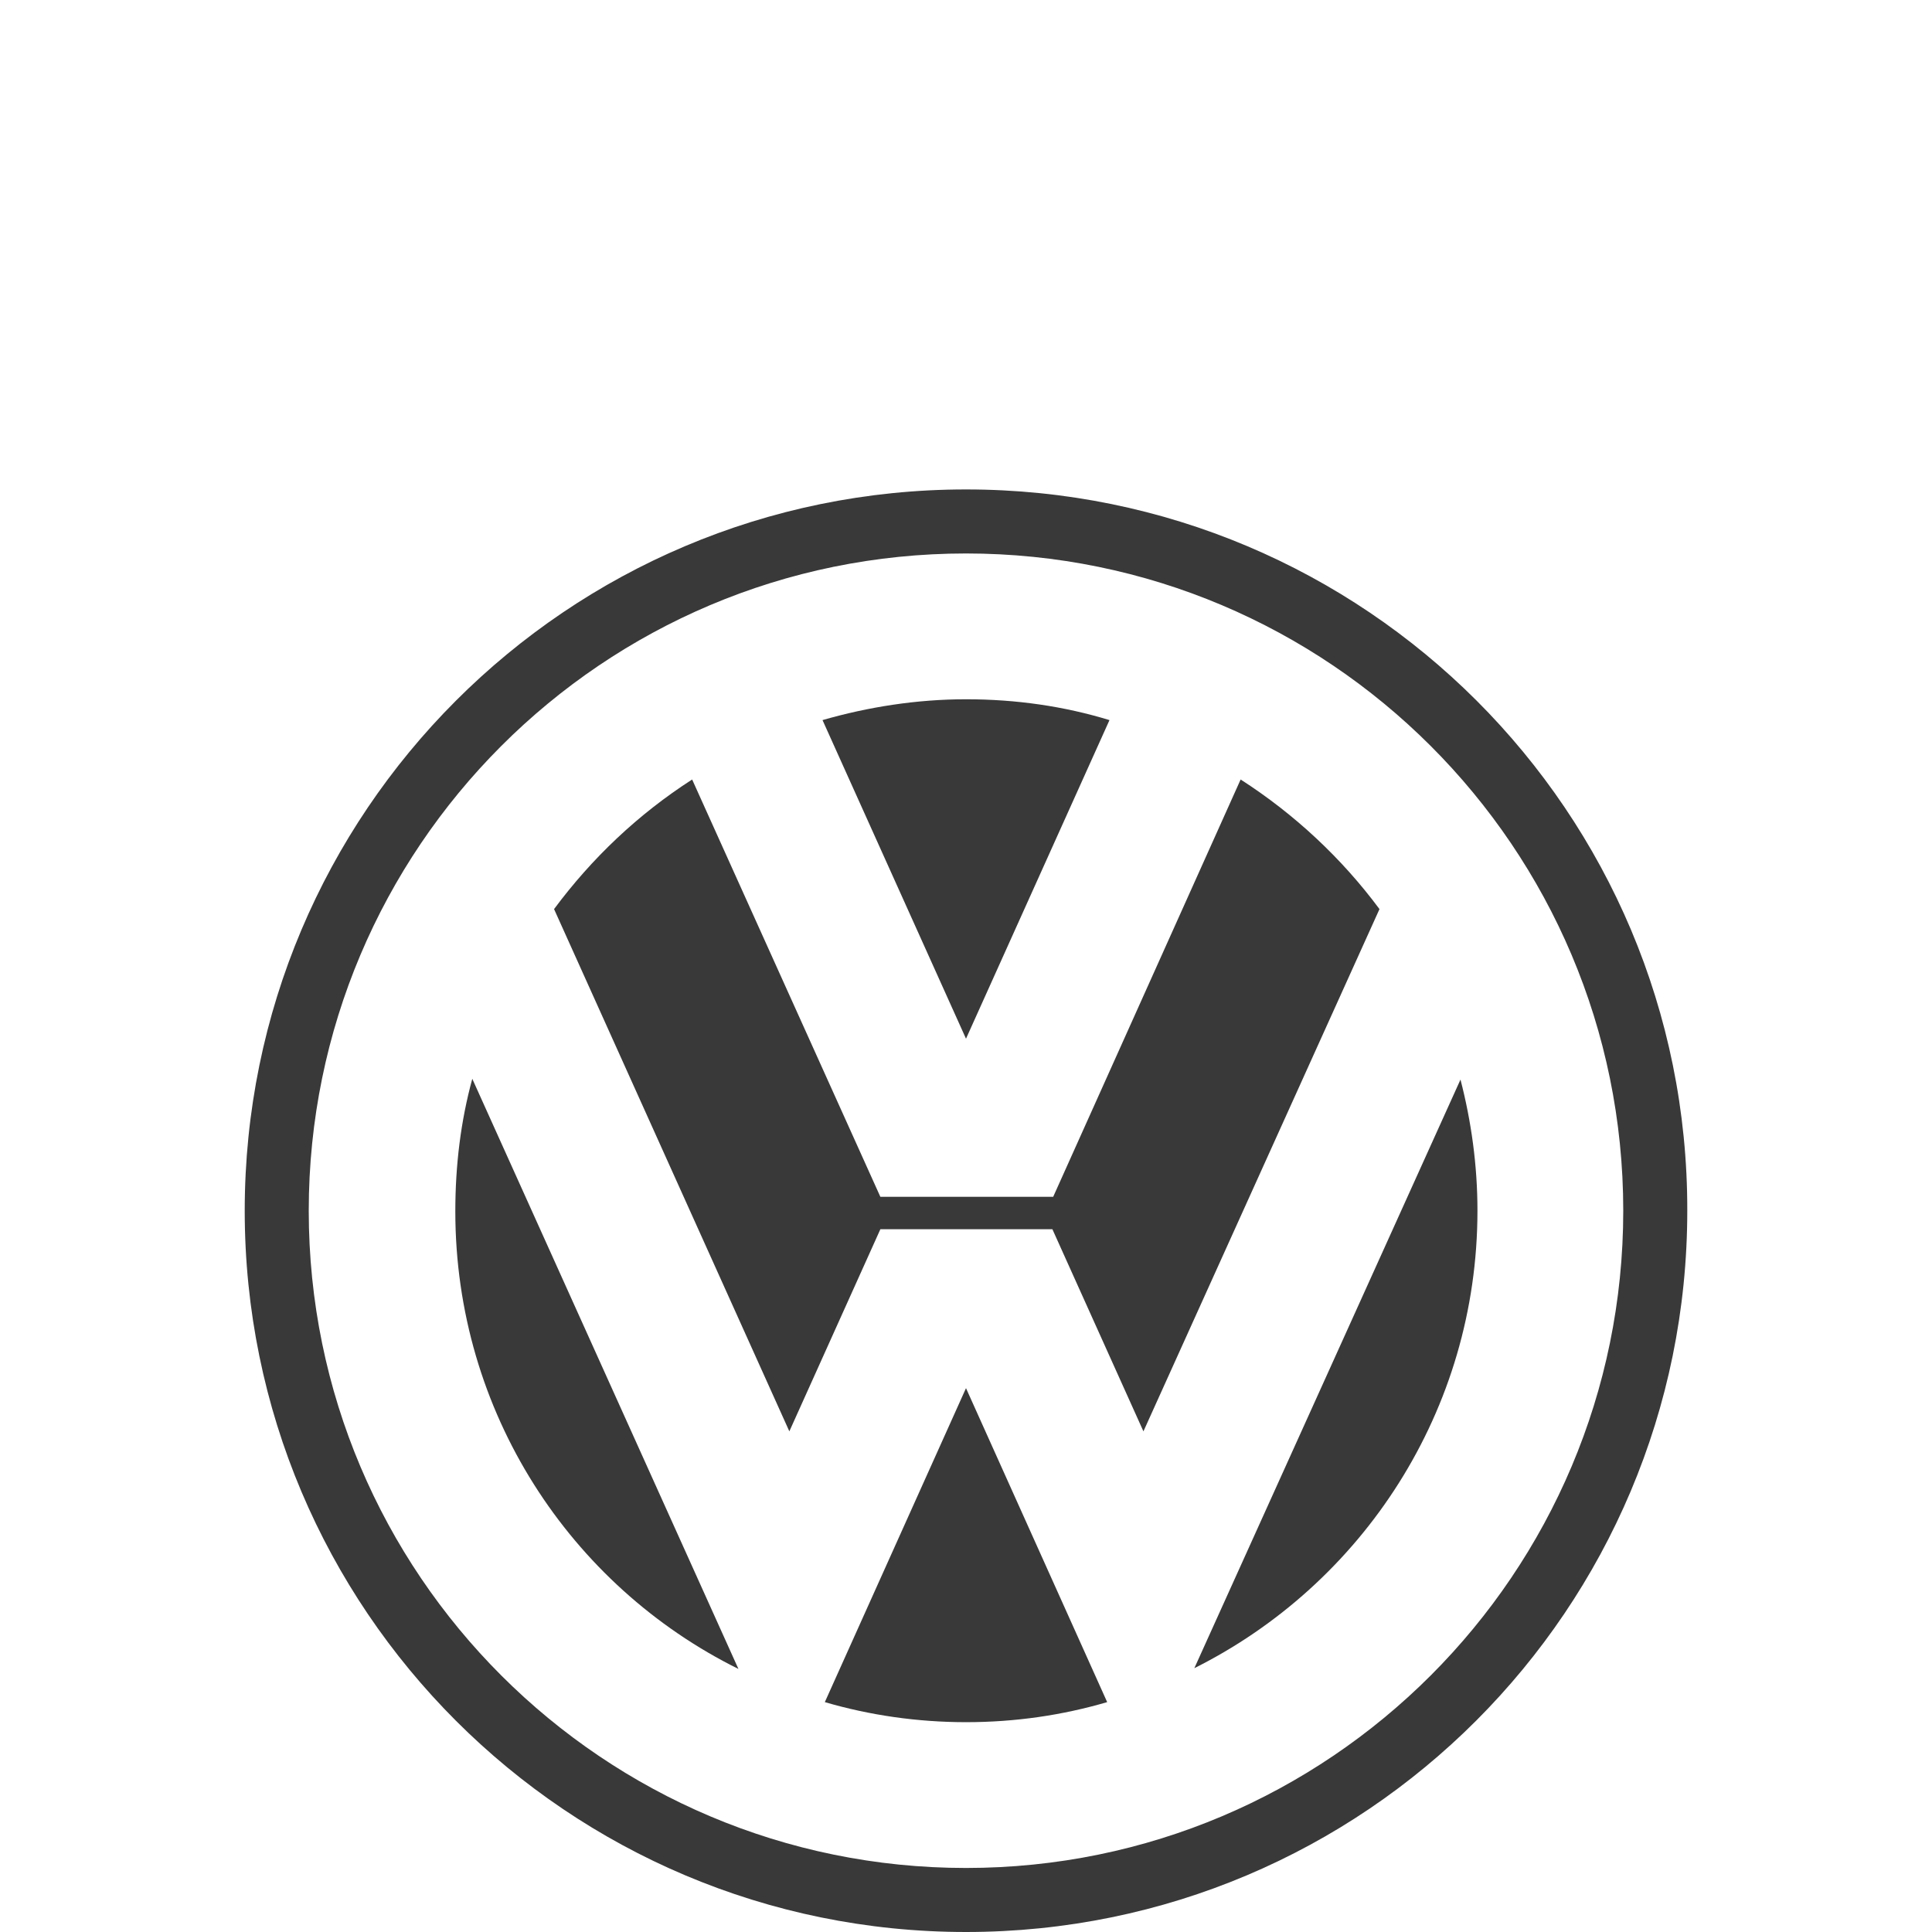 <?xml version="1.0" encoding="UTF-8"?> <svg xmlns="http://www.w3.org/2000/svg" width="300" height="300" viewBox="0 0 300 300" fill="none"> <path fill-rule="evenodd" clip-rule="evenodd" d="M150 76C88.07 76 38 126.19 38 188C38 249.929 88.19 300 150 300C211.929 300 262 249.809 262 188C262.12 126.071 211.929 76 150 76ZM150 290.058C93.701 290.058 47.942 244.419 47.942 188C47.942 131.7 93.581 85.942 150 85.942C206.299 85.942 252.058 131.581 252.058 188C252.058 244.299 206.419 290.058 150 290.058Z" fill="#393939"></path> <path fill-rule="evenodd" clip-rule="evenodd" d="M127.72 111.816C134.787 109.78 142.334 108.582 150 108.582C157.786 108.582 165.213 109.66 172.28 111.816L150 161.288L127.72 111.816Z" fill="#393939"></path> <path fill-rule="evenodd" clip-rule="evenodd" d="M192.644 121.04C201.029 126.43 208.336 133.258 214.205 141.164L177.551 222.259L163.416 190.875H136.704L122.569 222.259L86.034 141.164C91.904 133.258 99.091 126.43 107.476 121.04L136.704 185.844H163.536L192.644 121.04Z" fill="#393939"></path> <path fill-rule="evenodd" clip-rule="evenodd" d="M73.337 167.516C71.54 174.105 70.702 180.932 70.702 188.12C70.702 219.264 88.55 246.216 114.663 259.153L73.337 167.516Z" fill="#393939"></path> <path fill-rule="evenodd" clip-rule="evenodd" d="M128.079 264.304C135.026 266.34 142.453 267.418 150 267.418C157.666 267.418 164.973 266.34 171.921 264.304L150 215.551L128.079 264.304Z" fill="#393939"></path> <path fill-rule="evenodd" clip-rule="evenodd" d="M185.457 259.033C211.57 245.976 229.418 219.024 229.418 188C229.418 180.932 228.46 174.105 226.783 167.636L185.457 259.033Z" fill="#393939"></path> </svg> 